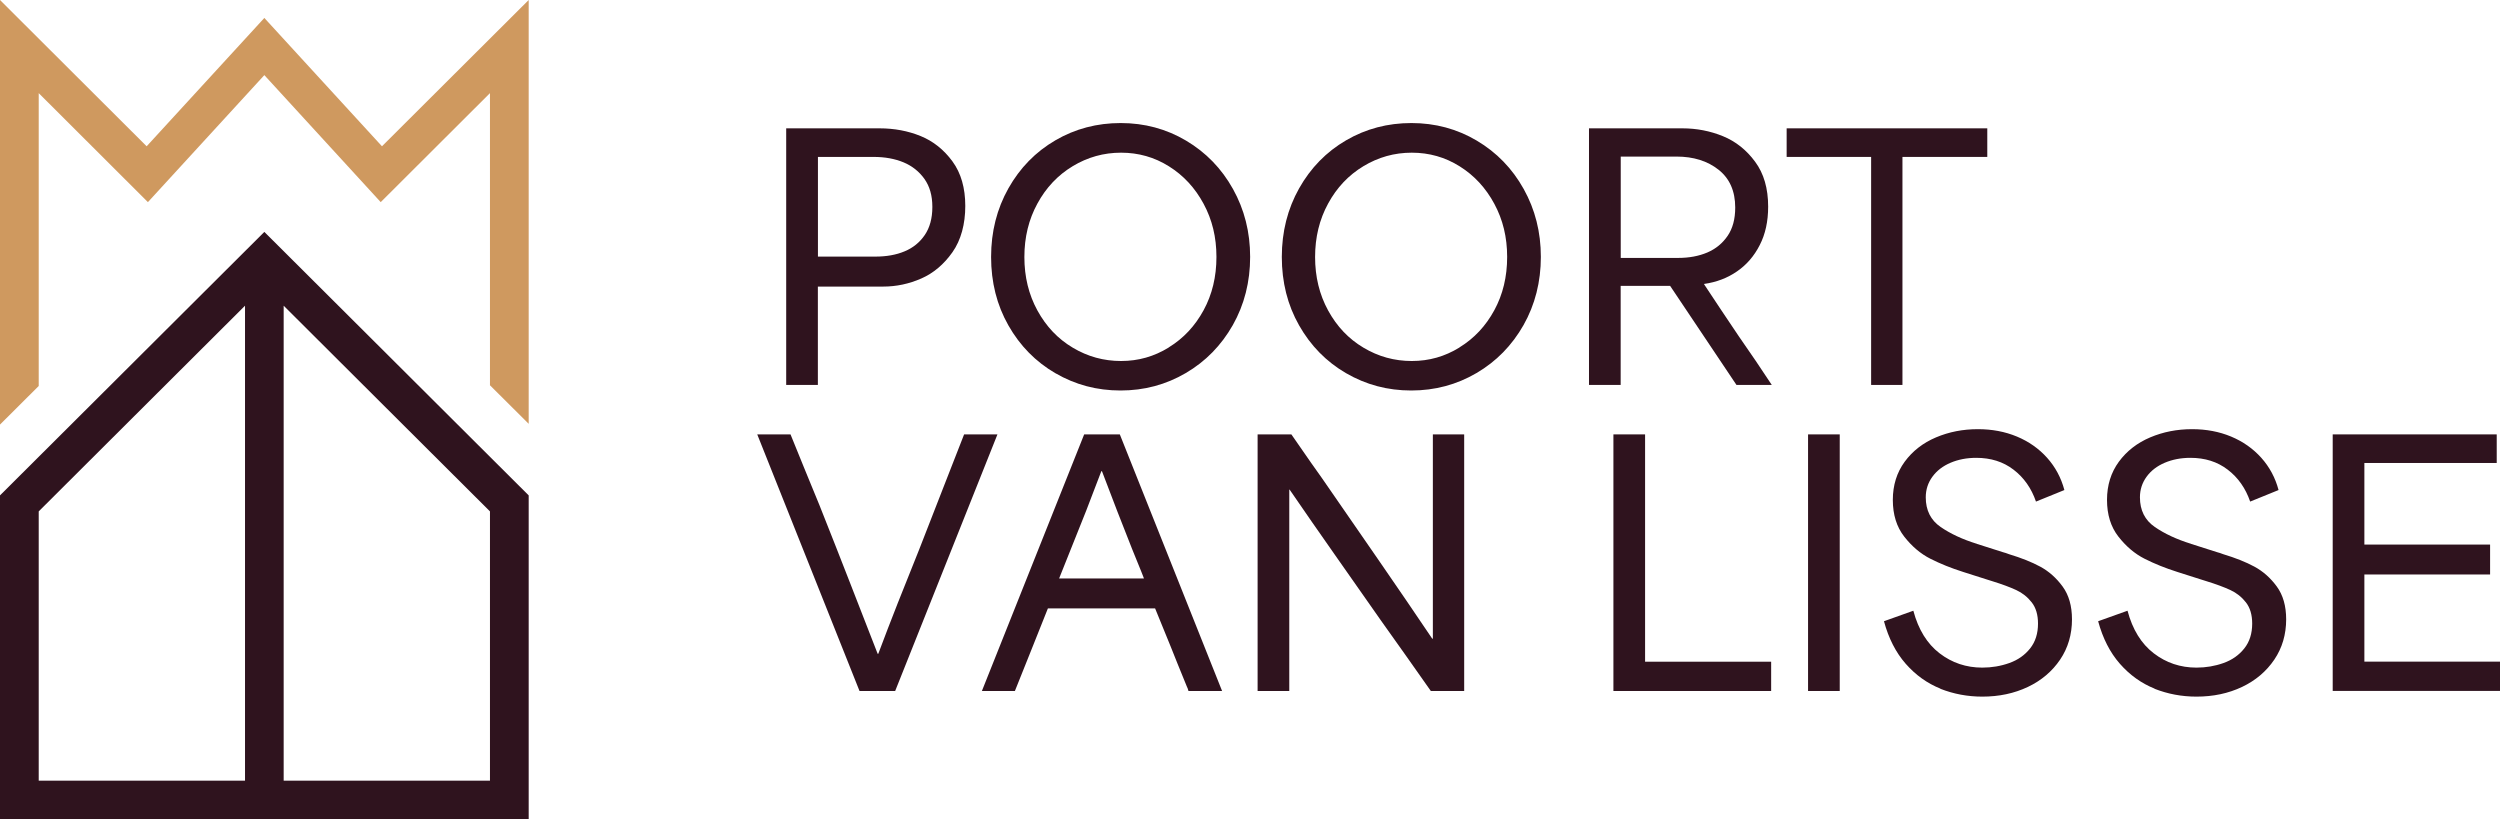 <svg width="592" height="194" viewBox="0 0 592 194" fill="none" xmlns="http://www.w3.org/2000/svg">
<path d="M186.171 30.39H208.275C211.761 30.39 215.016 30.999 218.006 32.218C220.996 33.437 223.508 35.446 225.54 38.214C227.572 40.997 228.579 44.506 228.579 48.772C228.579 53.038 227.572 56.843 225.54 59.725C223.508 62.608 221.046 64.683 218.155 65.951C215.264 67.22 212.257 67.862 209.135 67.862H193.671V91.153H186.171V30.39ZM200.511 60.763H207.268C209.928 60.763 212.24 60.351 214.223 59.511C216.205 58.688 217.791 57.403 218.981 55.657C220.17 53.911 220.782 51.704 220.782 49.002C220.782 46.301 220.154 44.143 218.915 42.381C217.659 40.618 216.007 39.301 213.959 38.444C211.893 37.588 209.548 37.159 206.888 37.159H193.688V60.763H200.527H200.511Z" fill="#2F131E"/>
<path d="M249.924 88.385C245.232 85.651 241.531 81.879 238.789 77.053C236.047 72.227 234.692 66.824 234.692 60.845C234.692 54.866 236.063 49.464 238.789 44.605C241.531 39.745 245.232 35.957 249.924 33.223C254.616 30.488 259.77 29.138 265.387 29.138C271.004 29.138 276.175 30.521 280.867 33.305C285.559 36.089 289.26 39.894 291.969 44.753C294.678 49.612 296.033 54.965 296.033 60.845C296.033 66.726 294.662 72.145 291.936 76.971C289.194 81.797 285.493 85.585 280.801 88.336C276.109 91.087 270.955 92.47 265.338 92.47C259.721 92.47 254.632 91.103 249.94 88.385H249.924ZM276.77 82.258C280.239 80.133 282.982 77.201 285.014 73.462C287.046 69.723 288.054 65.523 288.054 60.845C288.054 56.167 287.046 52.033 285.014 48.261C282.982 44.489 280.256 41.541 276.803 39.383C273.367 37.225 269.584 36.155 265.47 36.155C261.356 36.155 257.54 37.225 254.021 39.35C250.502 41.475 247.71 44.423 245.662 48.195C243.597 51.967 242.572 56.184 242.572 60.862C242.572 65.54 243.597 69.756 245.662 73.528C247.727 77.3 250.502 80.232 254.021 82.324C257.54 84.432 261.356 85.487 265.47 85.487C269.584 85.487 273.301 84.416 276.753 82.291L276.77 82.258Z" fill="#2F131E"/>
<path d="M318.765 88.385C314.074 85.651 310.373 81.879 307.631 77.053C304.888 72.227 303.533 66.824 303.533 60.845C303.533 54.866 304.905 49.464 307.631 44.605C310.373 39.745 314.074 35.957 318.765 33.223C323.457 30.488 328.612 29.138 334.229 29.138C339.846 29.138 345.017 30.521 349.709 33.305C354.4 36.089 358.101 39.894 360.81 44.753C363.52 49.612 364.875 54.965 364.875 60.845C364.875 66.726 363.503 72.145 360.777 76.971C358.035 81.797 354.334 85.585 349.643 88.336C344.951 91.087 339.796 92.47 334.179 92.47C328.562 92.47 323.474 91.103 318.782 88.385H318.765ZM345.611 82.258C349.081 80.133 351.823 77.201 353.855 73.462C355.887 69.723 356.895 65.523 356.895 60.845C356.895 56.167 355.887 52.033 353.855 48.261C351.823 44.489 349.097 41.541 345.645 39.383C342.208 37.225 338.425 36.155 334.311 36.155C330.198 36.155 326.381 37.225 322.863 39.35C319.344 41.475 316.552 44.423 314.503 48.195C312.438 51.967 311.414 56.184 311.414 60.862C311.414 65.54 312.438 69.756 314.503 73.528C316.568 77.3 319.344 80.232 322.863 82.324C326.381 84.432 330.198 85.487 334.311 85.487C338.425 85.487 342.142 84.416 345.595 82.291L345.611 82.258Z" fill="#2F131E"/>
<path d="M376.274 30.39H398.378C401.765 30.39 404.97 31.016 407.993 32.251C411.017 33.486 413.561 35.512 415.609 38.296C417.674 41.08 418.699 44.621 418.699 48.937C418.699 52.412 418.038 55.459 416.7 58.045C415.378 60.648 413.577 62.723 411.314 64.271C409.051 65.836 406.457 66.824 403.533 67.236V67.319C406.242 71.42 408.968 75.521 411.743 79.623C414.502 83.576 417.113 87.414 419.558 91.153H411.198L395.487 67.697H383.774V91.153H376.274V30.39ZM390.614 61.076H397.371C399.981 61.076 402.277 60.648 404.293 59.791C406.292 58.935 407.894 57.617 409.1 55.855C410.306 54.092 410.901 51.852 410.901 49.151C410.901 45.247 409.579 42.266 406.952 40.19C404.326 38.115 401.005 37.077 396.991 37.077H383.791V61.076H390.63H390.614Z" fill="#2F131E"/>
<path d="M433.006 37.159H423.077V30.39H470.59V37.159H450.501V91.153H443.083V37.159H433.006Z" fill="#2F131E"/>
<path d="M179.298 102.864H187.195C188.385 105.829 189.541 108.645 190.631 111.314C191.722 113.982 192.878 116.782 194.068 119.681C196.876 126.747 199.288 132.875 201.304 138.063C203.303 143.252 205.484 148.835 207.829 154.815H207.978C209.432 150.927 210.985 146.892 212.62 142.741C214.256 138.59 215.941 134.374 217.659 130.124C220.055 123.997 221.922 119.17 223.293 115.679C224.647 112.17 226.316 107.904 228.299 102.864H236.195L211.976 163.627H203.534L179.315 102.864H179.298Z" fill="#2F131E"/>
<path d="M256.731 102.864H265.173L289.392 163.627H281.429C281.33 163.215 281.198 162.853 281.032 162.54C279.314 158.339 278.042 155.21 277.249 153.184C276.44 151.158 275.201 148.127 273.532 144.075H248.14C246.372 148.539 245.05 151.833 244.191 153.975C243.332 156.116 242.044 159.328 240.326 163.627H232.511L256.731 102.864ZM260.91 136.976H270.872C270.971 137.124 270.046 134.785 268.064 129.959C266.61 126.319 265.453 123.371 264.578 121.081C263.719 118.792 262.513 115.629 260.943 111.577H260.795C259.589 114.69 258.399 117.803 257.21 120.933C255.078 126.286 252.931 131.639 250.8 136.976H260.91Z" fill="#2F131E"/>
<path d="M297.834 102.864H305.797C309.597 108.365 311.992 111.791 312.983 113.142C317.312 119.368 321.789 125.858 326.415 132.578C331.057 139.299 335.303 145.525 339.152 151.24H339.301V102.864H346.718V163.627H338.821C336.327 160.102 334.344 157.285 332.891 155.21C331.437 153.134 329.471 150.384 327.026 146.958C323.424 141.819 319.79 136.63 316.122 131.409C312.455 126.187 308.87 121.032 305.384 115.942H305.301V163.627H297.801V102.864H297.834Z" fill="#2F131E"/>
<path d="M382.056 102.864H389.556V156.692H419.409V163.627H382.056V102.864Z" fill="#2F131E"/>
<path d="M428.148 102.864H435.649V163.627H428.148V102.864Z" fill="#2F131E"/>
<path d="M459.488 163.067C456.366 161.815 453.623 159.855 451.277 157.186C448.931 154.518 447.213 151.141 446.123 147.106L453.078 144.619C454.268 149.083 456.349 152.443 459.29 154.699C462.231 156.956 465.601 158.092 469.4 158.092C471.647 158.092 473.778 157.73 475.81 157.005C477.843 156.281 479.478 155.128 480.734 153.546C481.989 151.965 482.6 150.005 482.6 147.666C482.6 145.591 482.105 143.91 481.114 142.642C480.122 141.374 478.9 140.402 477.446 139.727C475.992 139.051 474.092 138.343 471.746 137.618C471.333 137.47 470.92 137.338 470.491 137.223L464.857 135.428C462.049 134.538 459.472 133.501 457.126 132.315C454.78 131.129 452.715 129.366 450.914 127.06C449.113 124.754 448.221 121.855 448.221 118.38C448.221 114.904 449.163 111.89 451.03 109.337C452.896 106.8 455.374 104.873 458.447 103.572C461.52 102.271 464.824 101.628 468.376 101.628C471.713 101.628 474.786 102.205 477.595 103.374C480.403 104.544 482.799 106.224 484.748 108.398C486.698 110.572 488.069 113.125 488.845 116.041L482.121 118.775C481.031 115.613 479.263 113.093 476.802 111.215C474.357 109.337 471.416 108.415 467.98 108.415C465.733 108.415 463.701 108.81 461.884 109.584C460.066 110.358 458.629 111.462 457.588 112.895C456.547 114.328 456.019 115.942 456.019 117.77C456.019 120.834 457.192 123.173 459.538 124.787C461.884 126.401 464.725 127.719 468.062 128.757C468.112 128.757 468.145 128.757 468.145 128.79C468.145 128.823 468.178 128.823 468.228 128.823L474.324 130.766C474.737 130.865 475.216 131.03 475.728 131.228C478.652 132.117 481.114 133.089 483.146 134.192C485.178 135.296 486.929 136.844 488.416 138.87C489.903 140.896 490.646 143.499 490.646 146.661C490.646 150.252 489.704 153.431 487.837 156.198C485.954 158.982 483.41 161.14 480.188 162.671C476.95 164.203 473.365 164.961 469.4 164.961C465.915 164.961 462.61 164.335 459.472 163.1L459.488 163.067Z" fill="#2F131E"/>
<path d="M510.206 163.067C507.084 161.815 504.342 159.855 501.996 157.186C499.65 154.518 497.932 151.141 496.841 147.106L503.796 144.619C504.986 149.083 507.067 152.443 510.008 154.699C512.949 156.956 516.319 158.092 520.119 158.092C522.366 158.092 524.497 157.73 526.529 157.005C528.561 156.281 530.196 155.128 531.452 153.546C532.707 151.965 533.319 150.005 533.319 147.666C533.319 145.591 532.823 143.91 531.832 142.642C530.841 141.374 529.618 140.402 528.164 139.727C526.711 139.051 524.811 138.343 522.465 137.618C522.052 137.47 521.639 137.338 521.209 137.223L515.576 135.428C512.767 134.538 510.19 133.501 507.844 132.315C505.498 131.129 503.433 129.366 501.632 127.06C499.831 124.754 498.939 121.855 498.939 118.38C498.939 114.904 499.881 111.89 501.748 109.337C503.615 106.8 506.093 104.873 509.166 103.572C512.238 102.271 515.543 101.628 519.094 101.628C522.432 101.628 525.504 102.205 528.313 103.374C531.122 104.544 533.517 106.224 535.466 108.398C537.416 110.572 538.787 113.125 539.564 116.041L532.84 118.775C531.749 115.613 529.982 113.093 527.52 111.215C525.075 109.337 522.134 108.415 518.698 108.415C516.451 108.415 514.419 108.81 512.602 109.584C510.785 110.358 509.347 111.462 508.307 112.895C507.266 114.328 506.737 115.942 506.737 117.77C506.737 120.834 507.91 123.173 510.256 124.787C512.602 126.401 515.443 127.719 518.781 128.757C518.83 128.757 518.863 128.757 518.863 128.79C518.863 128.823 518.896 128.823 518.946 128.823L525.042 130.766C525.455 130.865 525.934 131.03 526.446 131.228C529.37 132.117 531.832 133.089 533.864 134.192C535.896 135.296 537.647 136.844 539.134 138.87C540.621 140.896 541.364 143.499 541.364 146.661C541.364 150.252 540.423 153.431 538.556 156.198C536.672 158.982 534.128 161.14 530.907 162.671C527.669 164.203 524.084 164.961 520.119 164.961C516.633 164.961 513.329 164.335 510.19 163.1L510.206 163.067Z" fill="#2F131E"/>
<path d="M552.384 102.864H591.224V109.634H559.884V128.954H589.654V136.037H559.884V156.676H592V163.61H552.384V102.847V102.864Z" fill="#2F131E"/>
<path d="M125.193 0V100.36L116.024 91.235V22.055L90.153 47.866L62.597 17.789L35.024 47.866L9.169 22.055V91.4L0 100.541V0L34.726 34.639L62.597 4.25L90.45 34.639L125.193 0Z" fill="#CF995F"/>
<path d="M125.193 117.309L65.851 58.16C65.851 58.16 65.835 58.144 65.818 58.127L62.597 54.916L59.359 58.144L0 117.309V194H62.564C62.564 194 62.58 194 62.597 194C62.613 194 62.613 194 62.63 194H125.193V117.309ZM9.169 121.098L58.02 72.392V184.858H9.169V121.098ZM116.024 184.858H67.173V72.392L116.024 121.098V184.858Z" fill="#2F131E"/>
</svg>
